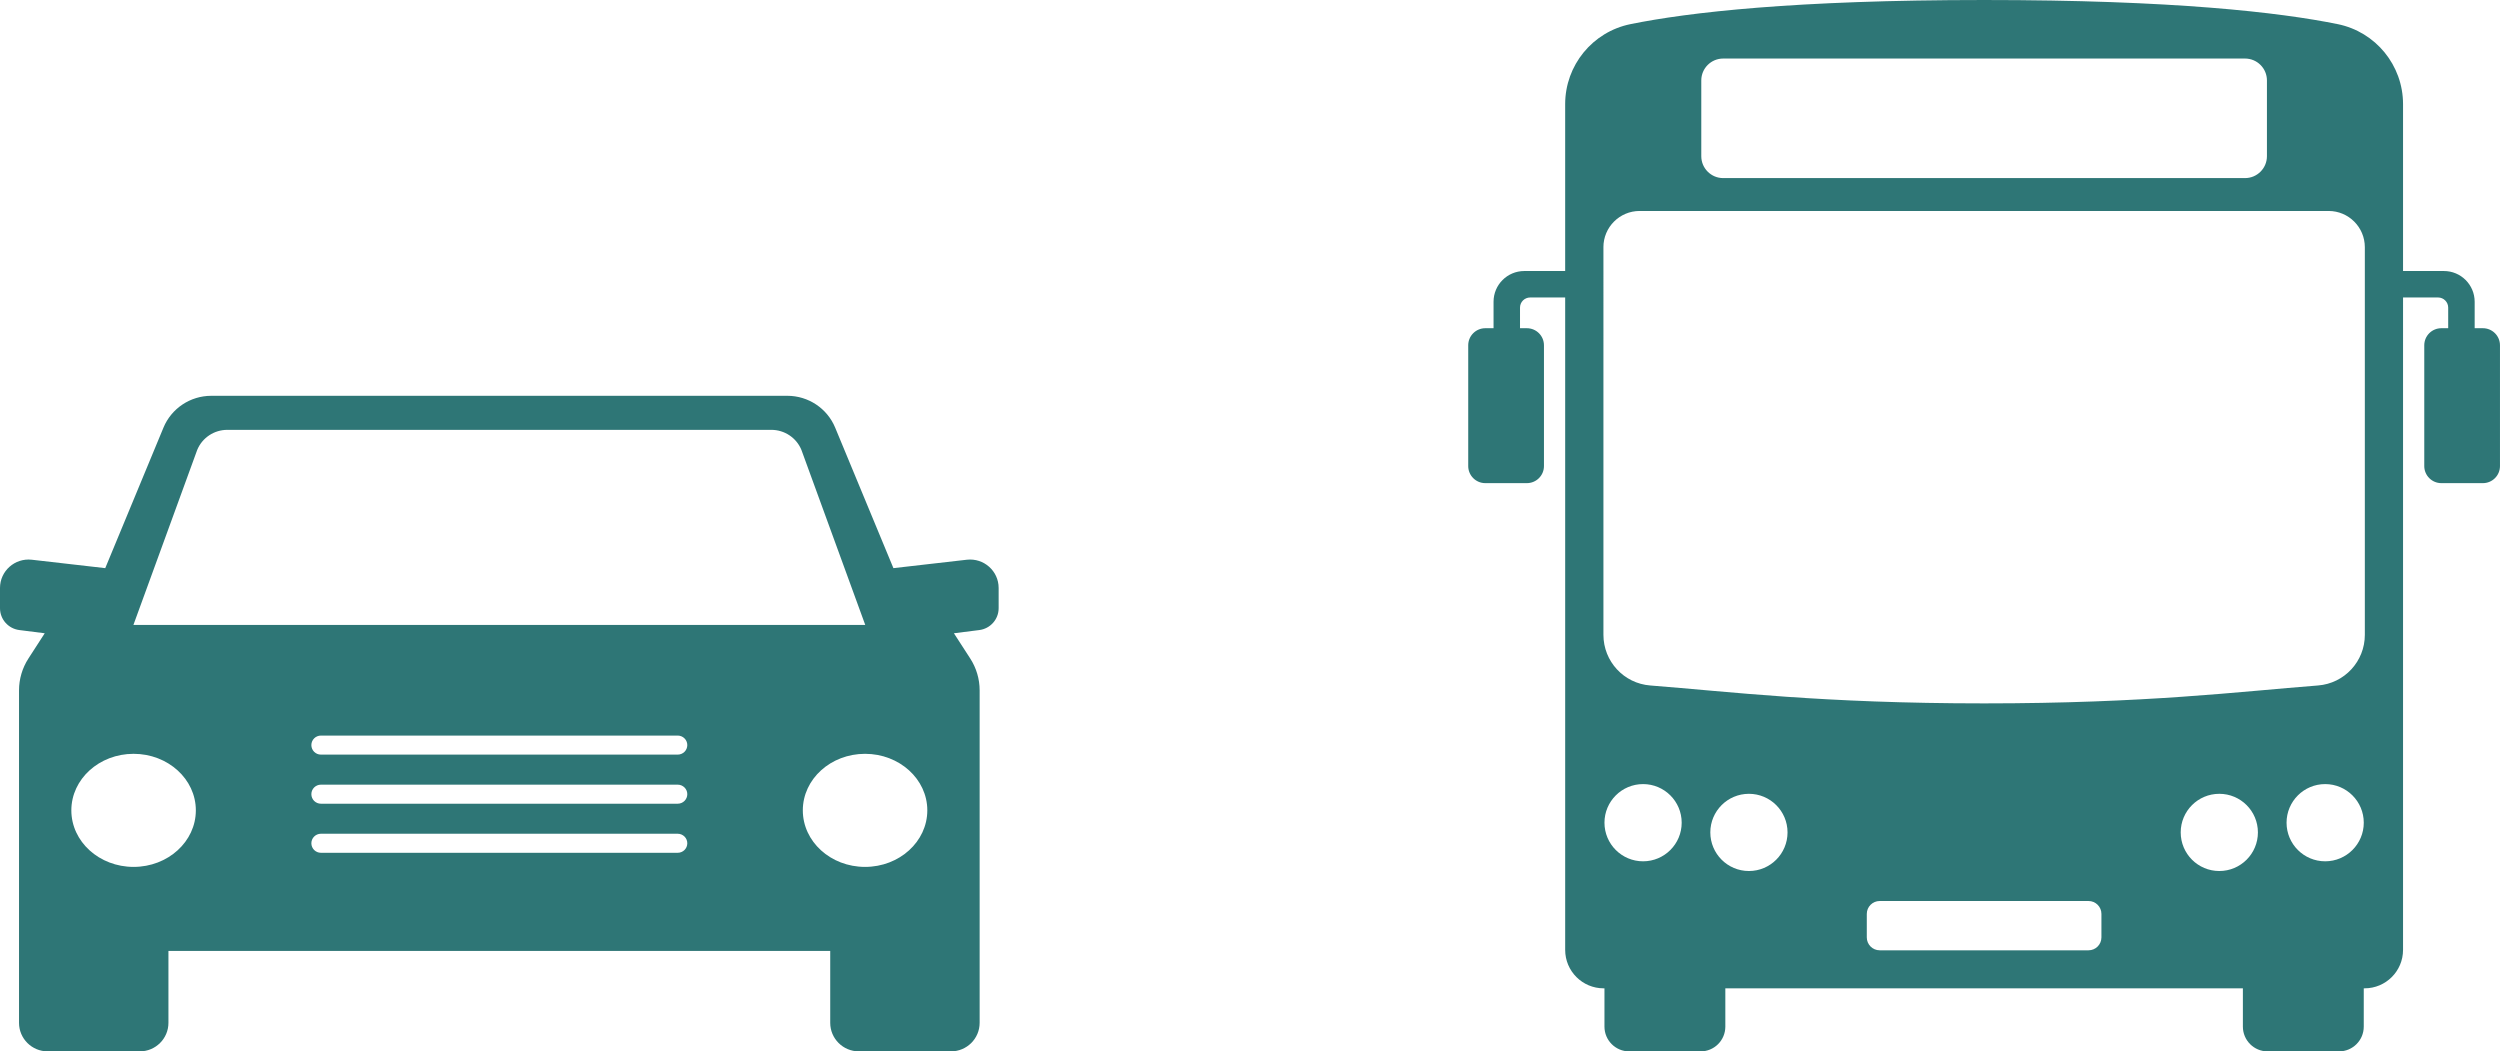 <?xml version="1.0" encoding="UTF-8"?><svg id="_レイヤー_2" xmlns="http://www.w3.org/2000/svg" viewBox="0 0 214 90"><g id="Family_shop"><g id="bus-2"><path d="M127.142,41.357h3.557c.809,0,1.464-.655,1.464-1.462v-10.338c0-.807-.655-1.462-1.464-1.462h-.586v-1.763c0-.479.389-.868.87-.868h2.996v55.846c0,1.818,1.473,3.291,3.291,3.291h.072v3.279c0,1.171.95,2.12,2.12,2.12h6.106c1.171,0,2.121-.948,2.121-2.12v-3.279h44.302v3.279c0,1.171.95,2.12,2.12,2.12h6.106c1.171,0,2.121-.948,2.121-2.12v-3.279h.072c1.818,0,3.291-1.473,3.291-3.291V25.464h2.996c.48,0,.868.389.868.868v1.763h-.586c-.807,0-1.462.655-1.462,1.462v10.338c0,.807.655,1.462,1.462,1.462h3.557c.807,0,1.462-.655,1.462-1.462v-10.338c0-.807-.655-1.462-1.462-1.462h-.705v-2.265c0-1.452-1.178-2.631-2.632-2.631h-3.499v-14.285c0-3.324-2.341-6.189-5.599-6.85-4.958-1.005-14.032-2.064-30.262-2.064s-25.304,1.059-30.262,2.064c-3.258.66-5.599,3.525-5.599,6.85v14.285h-3.499c-1.454,0-2.632,1.178-2.632,2.631v2.265h-.706c-.807,0-1.462.655-1.462,1.462v10.338c0,.807.655,1.462,1.462,1.462ZM140.647,73.728c-1.825,0-3.305-1.48-3.305-3.305s1.48-3.305,3.305-3.305,3.305,1.48,3.305,3.305-1.48,3.305-3.305,3.305ZM149.708,74.559c-1.825,0-3.305-1.479-3.305-3.305s1.48-3.304,3.305-3.304,3.305,1.479,3.305,3.304-1.48,3.305-3.305,3.305ZM179.882,80.241c0,.611-.494,1.105-1.105,1.105h-17.873c-.611,0-1.106-.494-1.106-1.105v-2.01c0-.611.496-1.105,1.106-1.105h17.873c.611,0,1.105.494,1.105,1.105v2.01ZM189.973,74.559c-1.826,0-3.305-1.479-3.305-3.305s1.479-3.304,3.305-3.304,3.304,1.479,3.304,3.304-1.479,3.305-3.304,3.305ZM199.034,73.728c-1.825,0-3.305-1.48-3.305-3.305s1.48-3.305,3.305-3.305,3.305,1.48,3.305,3.305-1.48,3.305-3.305,3.305ZM145.63,6.886c0-1.036.84-1.875,1.876-1.875h44.668c1.036,0,1.876.839,1.876,1.875v6.483c0,1.037-.84,1.876-1.876,1.876h-44.668c-1.036,0-1.876-.839-1.876-1.876v-6.483ZM137.252,21.161c0-1.713,1.389-3.102,3.102-3.102h58.974c1.713,0,3.102,1.389,3.102,3.102v33.182c0,2.271-1.746,4.158-4.01,4.334-6.836.532-14.684,1.533-28.578,1.533s-21.743-1.001-28.58-1.533c-2.262-.176-4.008-2.063-4.008-4.334V21.161Z" style="fill:#2e7676;"/></g><g id="car-2"><path d="M82.768,47.912l-6.292.721-4.986-12.029c-.683-1.647-2.299-2.723-4.091-2.723H18.086c-1.794,0-3.409,1.075-4.093,2.723l-4.984,12.029-6.293-.721c-1.448-.16-2.716.967-2.716,2.416v1.735c0,.949.71,1.751,1.658,1.87l2.171.274-1.395,2.159c-.527.814-.806,1.761-.806,2.729v28.461c0,1.349,1.099,2.442,2.457,2.442h7.876c1.356,0,2.457-1.093,2.457-2.442v-6.159h56.649v6.159c0,1.349,1.099,2.442,2.457,2.442h7.876c1.356,0,2.457-1.093,2.457-2.442v-28.461c0-.968-.28-1.915-.806-2.729l-1.397-2.159,2.171-.274c.948-.119,1.658-.921,1.658-1.87v-1.735c0-1.449-1.266-2.576-2.716-2.416ZM16.885,38.504c.431-1.035,1.447-1.709,2.572-1.709h46.57c1.126,0,2.141.674,2.571,1.709l5.466,14.988H11.421l5.464-14.988ZM11.436,74.207c-2.944,0-5.329-2.167-5.329-4.841s2.386-4.839,5.329-4.839,5.328,2.167,5.328,4.839-2.386,4.841-5.328,4.841ZM58.012,72.999h-30.54c-.226,0-.431-.092-.58-.239-.147-.147-.239-.351-.239-.576,0-.45.367-.816.819-.816h30.54c.226,0,.431.092.58.239.149.148.241.352.241.577,0,.45-.367.815-.821.815ZM58.012,68.798h-30.54c-.226,0-.431-.092-.58-.239-.147-.147-.239-.351-.239-.577,0-.45.367-.815.819-.815h30.54c.226,0,.431.092.58.239.149.147.241.351.241.576,0,.45-.367.816-.821.816ZM58.012,64.595h-30.54c-.226,0-.431-.091-.58-.238-.147-.148-.239-.352-.239-.577,0-.45.367-.815.819-.815h30.54c.226,0,.431.091.58.239.149.147.241.351.241.576,0,.45-.367.815-.821.815ZM74.049,74.207c-2.942,0-5.328-2.167-5.328-4.841s2.386-4.839,5.328-4.839,5.329,2.167,5.329,4.839-2.387,4.841-5.329,4.841Z" style="fill:#2e7676;"/></g></g></svg>